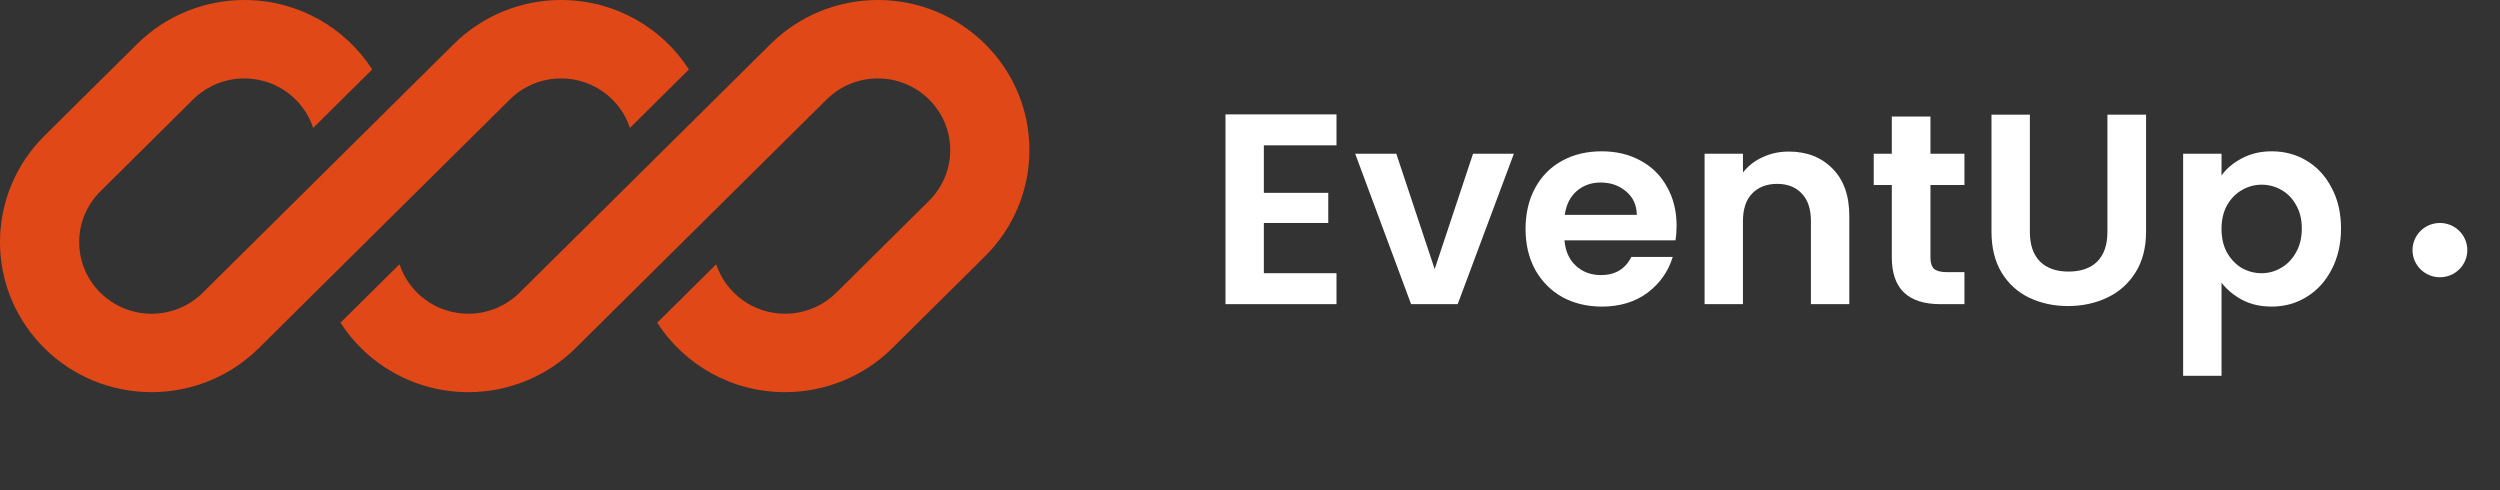 <svg width="153" height="30" viewBox="0 0 153 30" fill="none" xmlns="http://www.w3.org/2000/svg">
<rect x="0" y="0" width="153" height="30" fill="#333333" stroke="none"/>
<path d="M77.348 8.894V11.802H81.29V13.646H77.348V16.72H81.793V18.614H75V7H81.793V8.894H77.348Z" fill="white"/>
<path d="M87.802 16.47L90.15 9.409H92.649L89.211 18.614H86.359L82.938 9.409H85.454L87.802 16.47Z" fill="white"/>
<path d="M102.607 13.812C102.607 14.144 102.584 14.443 102.539 14.709H95.746C95.802 15.374 96.037 15.894 96.451 16.271C96.865 16.648 97.373 16.836 97.977 16.836C98.849 16.836 99.47 16.465 99.839 15.723H102.372C102.103 16.609 101.589 17.34 100.829 17.916C100.068 18.481 99.134 18.763 98.027 18.763C97.133 18.763 96.328 18.569 95.612 18.182C94.908 17.783 94.354 17.224 93.951 16.504C93.56 15.784 93.364 14.953 93.364 14.011C93.364 13.059 93.56 12.223 93.951 11.503C94.343 10.783 94.891 10.229 95.595 9.841C96.3 9.453 97.111 9.26 98.027 9.26C98.911 9.26 99.699 9.448 100.392 9.825C101.097 10.201 101.639 10.738 102.019 11.436C102.411 12.123 102.607 12.915 102.607 13.812ZM100.174 13.148C100.163 12.549 99.945 12.073 99.52 11.719C99.095 11.353 98.575 11.17 97.96 11.17C97.379 11.17 96.887 11.348 96.484 11.702C96.093 12.045 95.853 12.527 95.763 13.148H100.174Z" fill="white"/>
<path d="M109.47 9.276C110.577 9.276 111.472 9.625 112.154 10.323C112.836 11.01 113.177 11.973 113.177 13.214V18.614H110.829V13.53C110.829 12.799 110.644 12.239 110.275 11.851C109.906 11.453 109.403 11.253 108.765 11.253C108.117 11.253 107.603 11.453 107.222 11.851C106.853 12.239 106.669 12.799 106.669 13.53V18.614H104.321V9.409H106.669V10.556C106.982 10.157 107.379 9.847 107.86 9.625C108.352 9.393 108.888 9.276 109.47 9.276Z" fill="white"/>
<path d="M118.144 11.32V15.773C118.144 16.083 118.217 16.31 118.362 16.454C118.519 16.587 118.776 16.653 119.134 16.653H120.224V18.614H118.748C116.769 18.614 115.779 17.661 115.779 15.756V11.32H114.672V9.409H115.779V7.133H118.144V9.409H120.224V11.32H118.144Z" fill="white"/>
<path d="M124.228 7.017V14.194C124.228 14.981 124.434 15.584 124.848 16.005C125.262 16.415 125.843 16.62 126.593 16.62C127.353 16.62 127.94 16.415 128.354 16.005C128.768 15.584 128.974 14.981 128.974 14.194V7.017H131.339V14.178C131.339 15.163 131.121 16 130.685 16.686C130.26 17.362 129.685 17.872 128.958 18.215C128.242 18.558 127.442 18.73 126.559 18.73C125.687 18.73 124.893 18.558 124.177 18.215C123.473 17.872 122.914 17.362 122.5 16.686C122.086 16 121.879 15.163 121.879 14.178V7.017H124.228Z" fill="white"/>
<path d="M135.957 10.738C136.259 10.317 136.672 9.969 137.198 9.692C137.735 9.404 138.344 9.26 139.026 9.26C139.82 9.26 140.536 9.453 141.173 9.841C141.822 10.229 142.33 10.783 142.699 11.503C143.08 12.211 143.27 13.037 143.27 13.978C143.27 14.92 143.08 15.756 142.699 16.487C142.33 17.207 141.822 17.766 141.173 18.165C140.536 18.564 139.82 18.763 139.026 18.763C138.344 18.763 137.74 18.625 137.215 18.348C136.7 18.071 136.281 17.722 135.957 17.301V23H133.608V9.409H135.957V10.738ZM140.871 13.978C140.871 13.424 140.754 12.948 140.519 12.549C140.295 12.139 139.993 11.829 139.613 11.619C139.244 11.408 138.842 11.303 138.406 11.303C137.981 11.303 137.578 11.414 137.198 11.636C136.829 11.846 136.527 12.156 136.292 12.566C136.068 12.976 135.957 13.458 135.957 14.011C135.957 14.565 136.068 15.047 136.292 15.457C136.527 15.867 136.829 16.182 137.198 16.404C137.578 16.614 137.981 16.72 138.406 16.72C138.842 16.72 139.244 16.609 139.613 16.387C139.993 16.166 140.295 15.85 140.519 15.44C140.754 15.03 140.871 14.543 140.871 13.978Z" fill="white"/>
<ellipse cx="149.323" cy="15.307" rx="1.677" ry="1.661" fill="white"/>
<g clip-path="url(#clip0_630_2844)">
<path d="M14.954 0C12.494 0 10.134 0.968 8.395 2.691L2.717 8.315C0.977 10.038 0 12.375 0 14.812C0 19.886 4.153 24 9.277 24C11.737 24 14.096 23.032 15.836 21.309L19.763 17.419C19.763 17.419 19.763 17.419 19.763 17.419L31.206 6.085C32.037 5.262 33.164 4.8 34.339 4.8C36.306 4.8 37.974 6.07 38.552 7.827L42.163 4.25C40.516 1.695 37.627 0 34.339 0C31.878 0 29.519 0.968 27.779 2.691L12.409 17.915C11.579 18.738 10.452 19.2 9.277 19.2C6.83 19.2 4.846 17.235 4.846 14.812C4.846 13.648 5.313 12.532 6.144 11.709L11.821 6.085C12.652 5.262 13.779 4.8 14.954 4.8C16.922 4.8 18.589 6.07 19.167 7.827L22.779 4.25C21.131 1.695 18.243 0 14.954 0Z" fill="#E14817"/>
<path d="M31.794 17.915C30.963 18.738 29.836 19.2 28.661 19.2C26.694 19.2 25.027 17.93 24.448 16.173L20.837 19.75C22.485 22.305 25.373 24 28.661 24C31.122 24 33.481 23.032 35.221 21.309L50.591 6.085C51.422 5.262 52.548 4.8 53.723 4.8C56.17 4.8 58.154 6.765 58.154 9.188C58.154 10.352 57.687 11.468 56.856 12.291L51.179 17.915C50.348 18.738 49.221 19.2 48.046 19.2C46.079 19.2 44.411 17.93 43.833 16.173L40.221 19.75C41.869 22.305 44.758 24 48.046 24C50.506 24 52.866 23.032 54.605 21.309L60.283 15.685C62.023 13.962 63 11.625 63 9.188C63 4.114 58.847 0 53.723 0C51.263 0 48.904 0.968 47.164 2.691L31.794 17.915Z" fill="#E14817"/>
</g>
<defs>
<clipPath id="clip0_630_2844">
<rect width="63" height="24" fill="white"/>
</clipPath>
</defs>
</svg>

